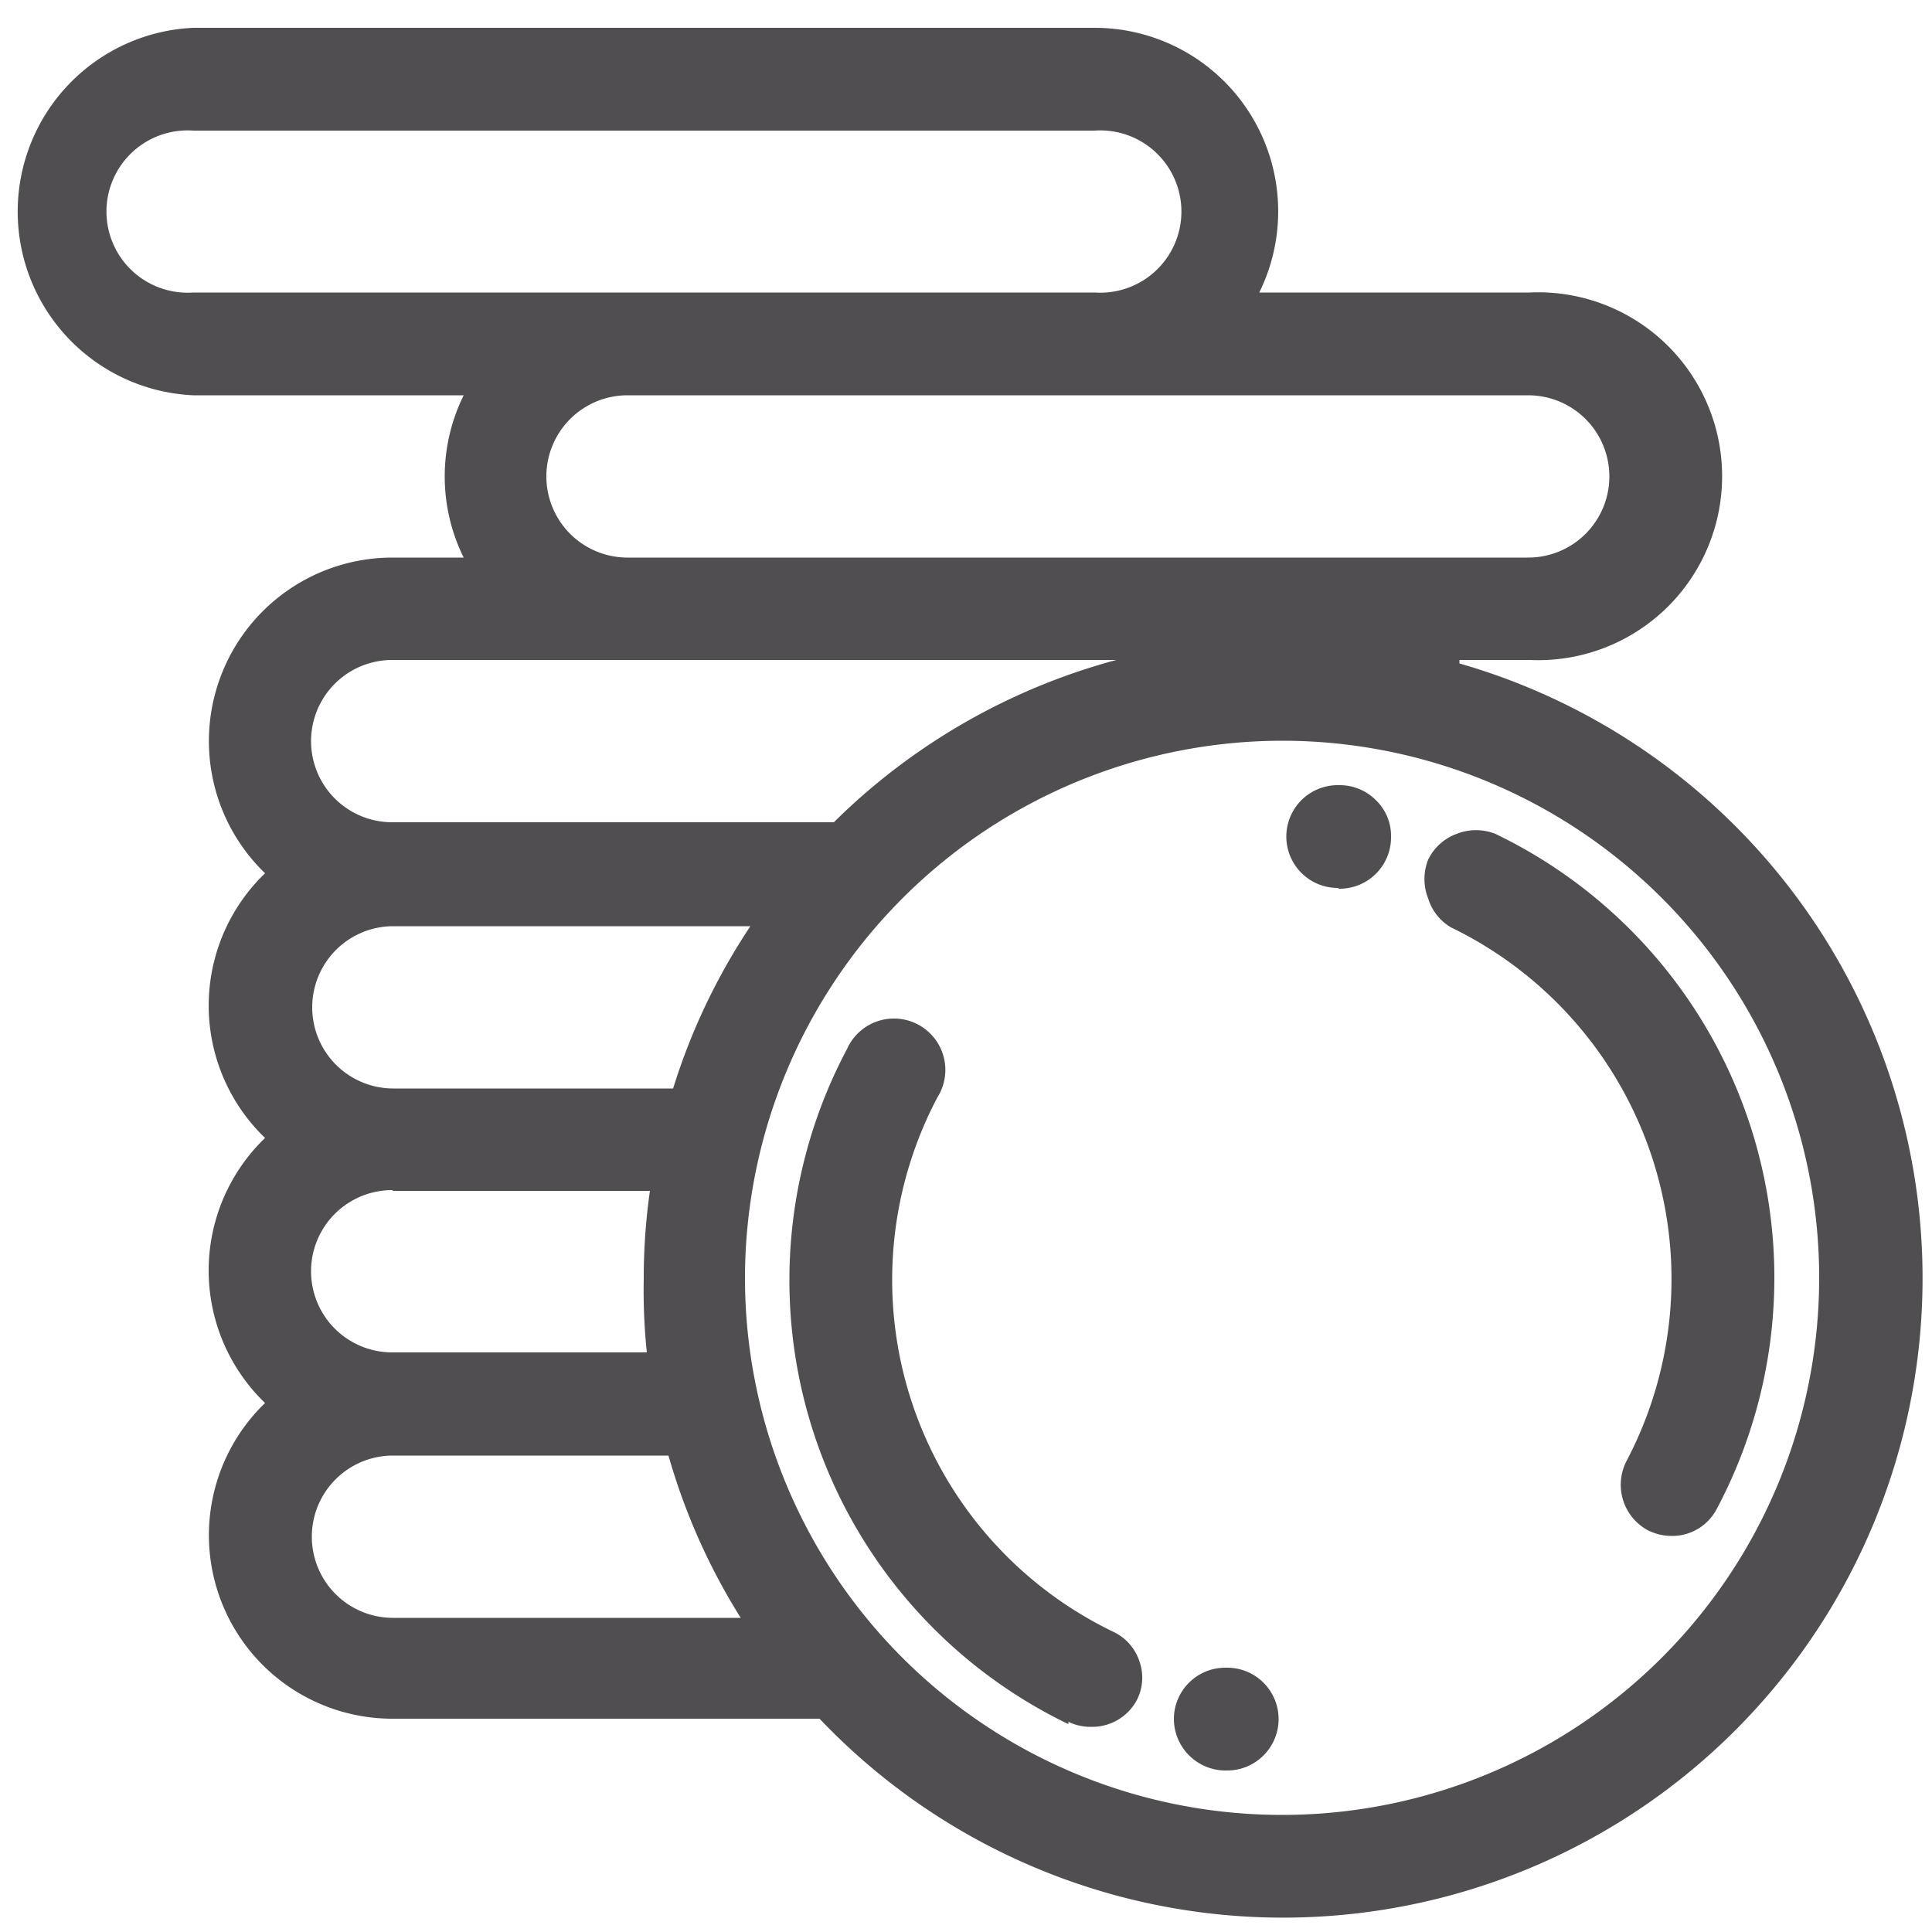 <?xml version="1.0" encoding="UTF-8"?>
<svg xmlns="http://www.w3.org/2000/svg" id="Layer_1" data-name="Layer 1" viewBox="0 0 50 50">
  <defs>
    <style>.cls-1{fill:#504e50;}</style>
  </defs>
  <path class="cls-1" d="M37.55,24A10.11,10.11,0,0,1,42.1,37.8a1.34,1.34,0,0,0,.54,1.8,1.38,1.38,0,0,0,.62.15,1.3,1.3,0,0,0,1.17-.7A12.75,12.75,0,0,0,38.7,21.58a1.36,1.36,0,0,0-1,0,1.32,1.32,0,0,0-.74.67,1.36,1.36,0,0,0,0,1A1.32,1.32,0,0,0,37.55,24Z"></path>
  <path class="cls-1" d="M34.66,23A1.33,1.33,0,0,0,36,21.66a1.28,1.28,0,0,0-.38-.94,1.32,1.32,0,0,0-.94-.4h-.06a1.33,1.33,0,1,0,0,2.66Z"></path>
  <path class="cls-1" d="M27.65,44.56a1.29,1.29,0,0,0,.58.13A1.31,1.31,0,0,0,29.42,44a1.27,1.27,0,0,0,.07-1,1.29,1.29,0,0,0-.68-.77,10.11,10.11,0,0,1-4.55-13.83,1.33,1.33,0,1,0-2.34-1.25,12.75,12.75,0,0,0,5.73,17.47Z"></path>
  <path class="cls-1" d="M31.76,45.82a1.33,1.33,0,1,0,0-2.66h-.06a1.33,1.33,0,0,0-1.32,1.33A1.34,1.34,0,0,0,31.76,45.82Z"></path>
  <path class="cls-1" d="M37.77,17.17l0-.09h1.82a4.76,4.76,0,1,0,0-9.51h-7A4.75,4.75,0,0,0,28.33.72H5a4.76,4.76,0,0,0,0,9.51h7a4.74,4.74,0,0,0,0,4.2H10.15A4.75,4.75,0,0,0,6.86,22.6a4.75,4.75,0,0,0,0,6.85,4.76,4.76,0,0,0,0,6.86,4.75,4.75,0,0,0,3.29,8.17H21.21A16.55,16.55,0,1,0,37.77,17.17Zm-4.59,2a13.9,13.9,0,1,1-13.9,13.9A13.92,13.92,0,0,1,33.18,19.17Zm-23,9a2.1,2.1,0,0,1,0-4.2h9.24a16.25,16.25,0,0,0-2,4.2Zm0,2.65h6.64a16,16,0,0,0-.16,2.29A15.4,15.4,0,0,0,16.74,35H10.15a2.1,2.1,0,0,1,0-4.2Zm0,6.85h7.12a16.29,16.29,0,0,0,1.87,4.2h-9a2.1,2.1,0,1,1,0-4.2ZM21.58,21.28H10.15a2.1,2.1,0,0,1,0-4.2H28.89A16.45,16.45,0,0,0,21.58,21.28ZM28.33,7.57H5A2.1,2.1,0,1,1,5,3.38H28.33a2.1,2.1,0,1,1,0,4.19ZM16.24,10.23H39.55a2.1,2.1,0,1,1,0,4.2H16.24a2.1,2.1,0,1,1,0-4.2Z"></path>
</svg>
